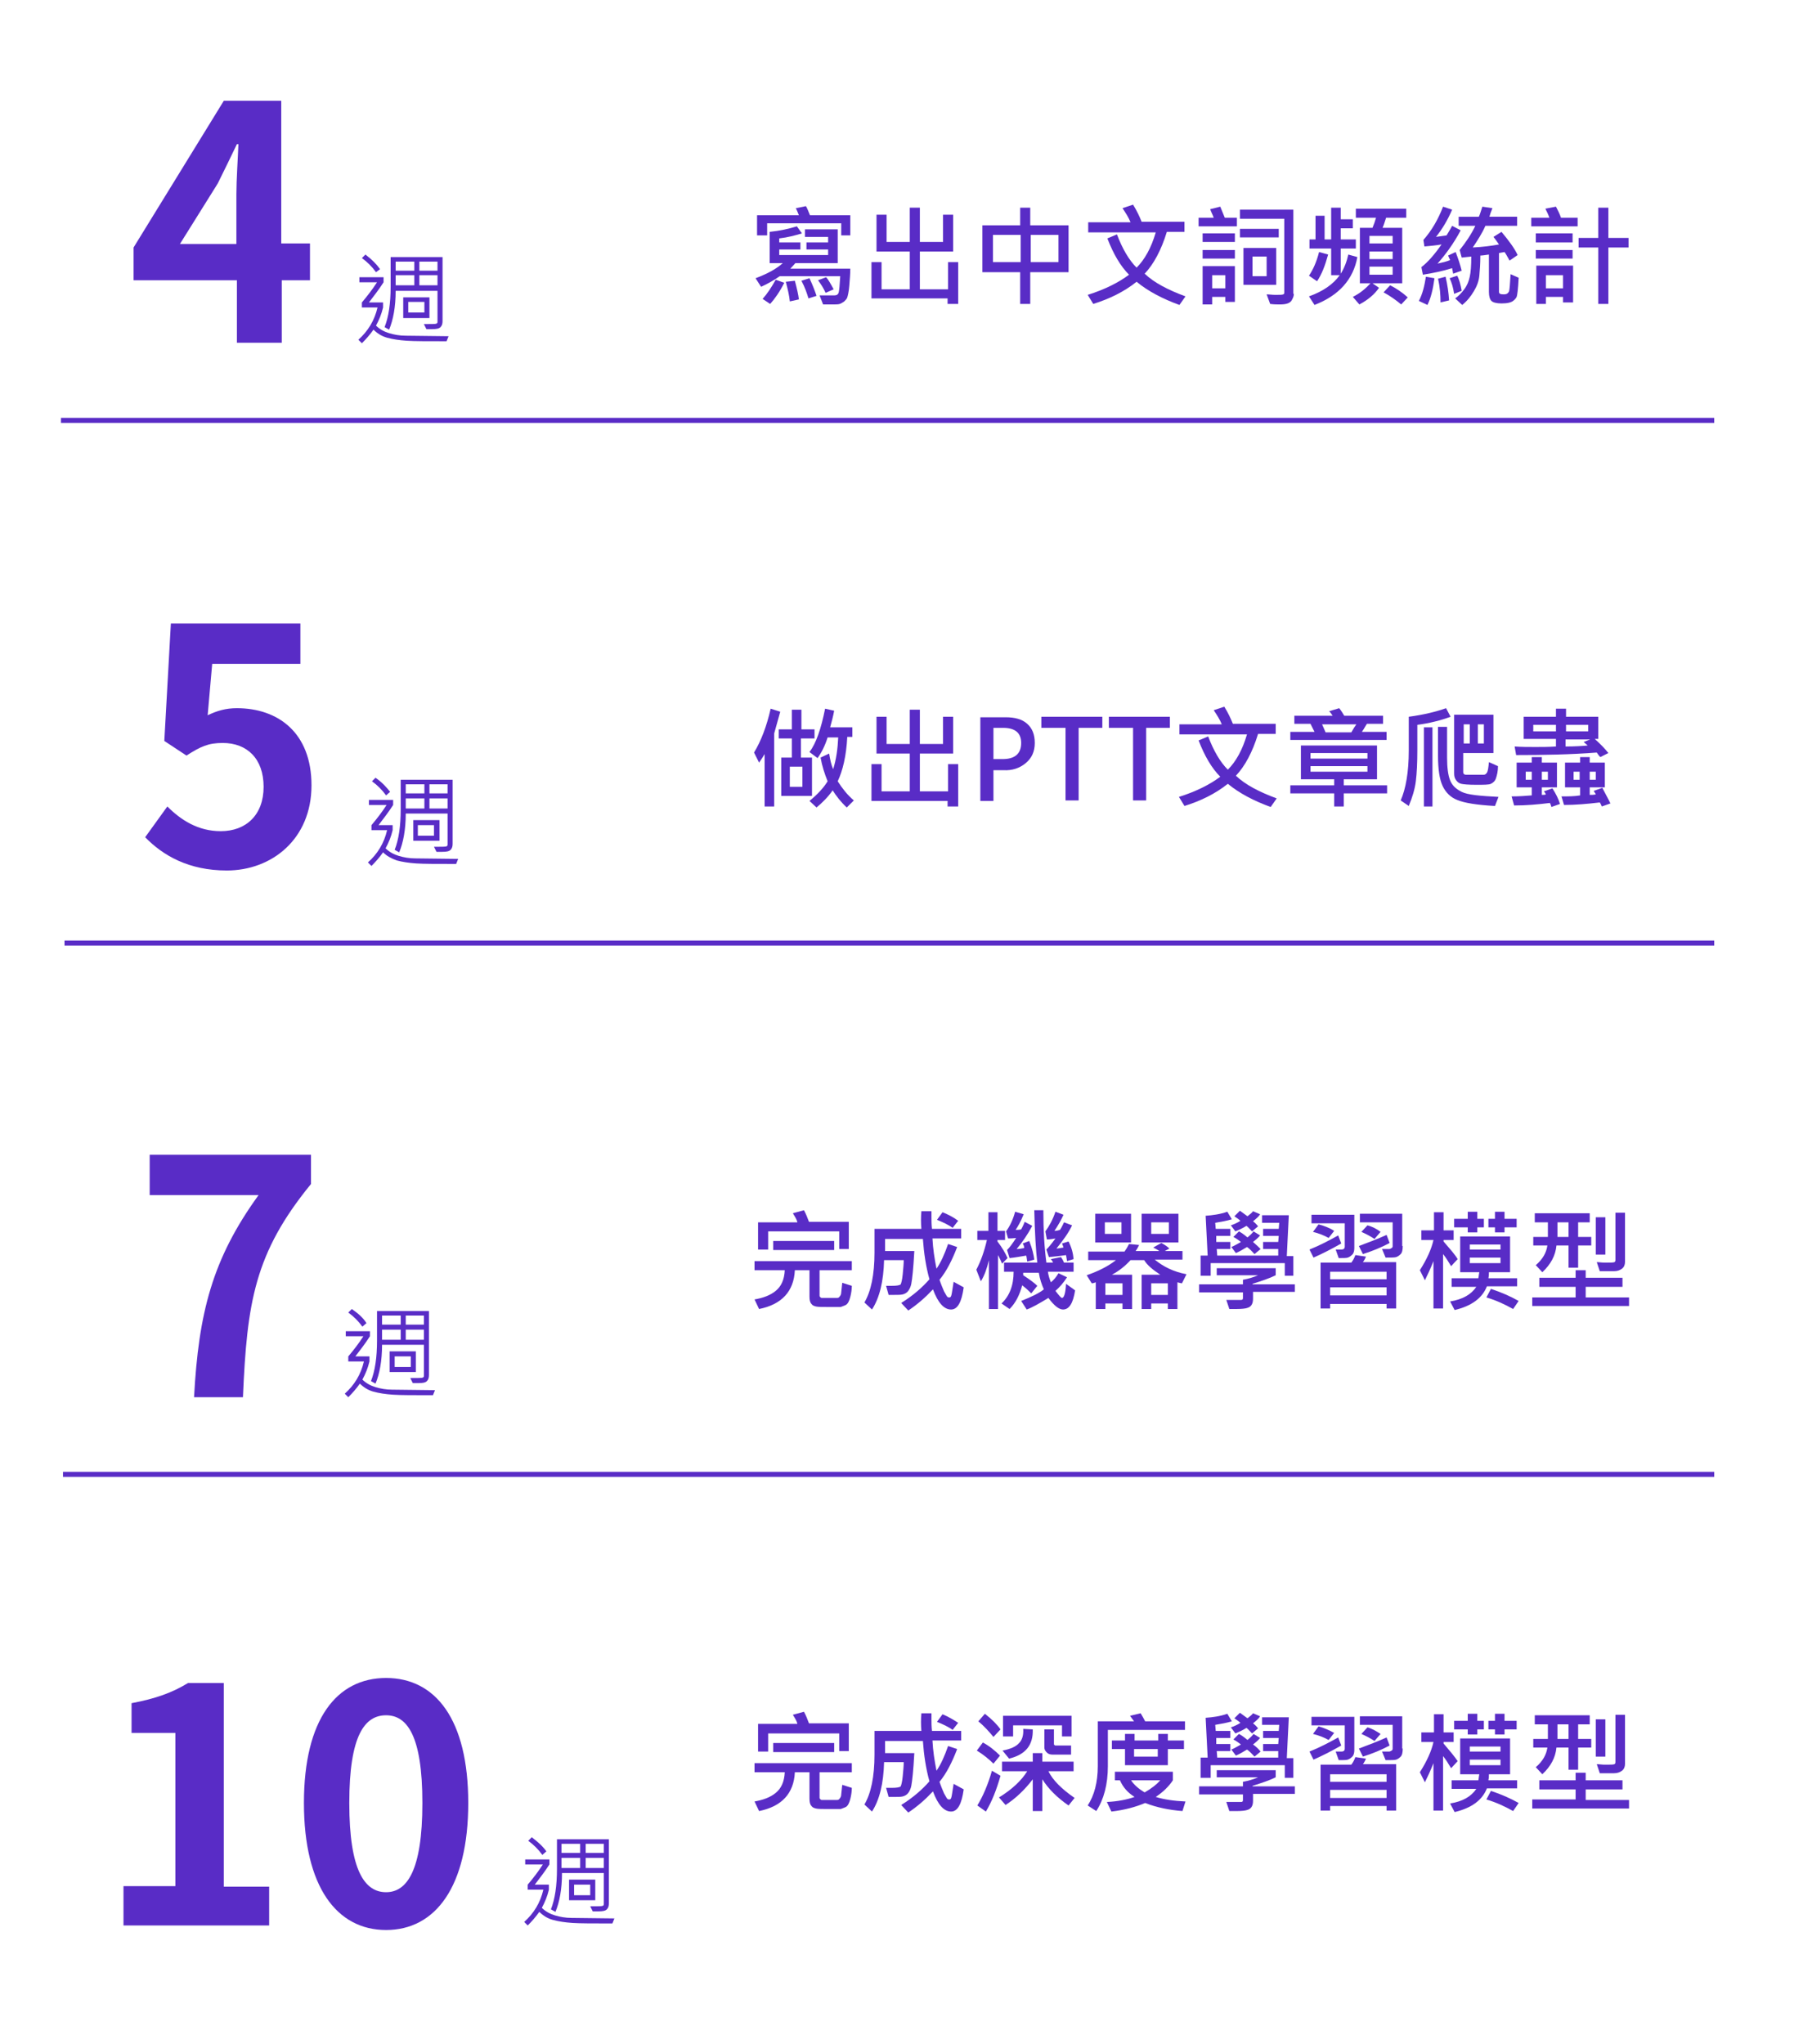 <?xml version="1.0" encoding="utf-8"?>
<!-- Generator: Adobe Illustrator 24.2.0, SVG Export Plug-In . SVG Version: 6.00 Build 0)  -->
<svg version="1.1" id="圖層_4" xmlns="http://www.w3.org/2000/svg" xmlns:xlink="http://www.w3.org/1999/xlink" x="0px" y="0px"
	 viewBox="0 0 359.5 405.5" style="enable-background:new 0 0 359.5 405.5;" xml:space="preserve">
<style type="text/css">
	.st0{enable-background:new    ;}
	.st1{fill:#592CC6;}
	.st2{fill:none;stroke:#592CC6;stroke-miterlimit:10;}
</style>
<g class="st0">
	<path class="st1" d="M61.6,55.6h-5.7V68h-8.9V55.6H26.5v-6.5l17.9-29.1h11.4v28.3h5.7V55.6z M46.9,48.3v-9.8c0-2.8,0.3-7.2,0.4-9.9
		h-0.3c-1.2,2.5-2.5,5.2-3.8,7.8l-7.5,12H46.9z"/>
</g>
<g class="st0">
	<path class="st1" d="M89,66.7l-0.4,1c-3.8,0-6.4,0-7.9-0.1s-2.8-0.3-3.9-0.6s-2-0.9-2.7-1.6c-0.7,1-1.5,1.9-2.3,2.7l-0.7-0.7
		c1.9-1.7,3.2-3.8,3.8-6.4h-3.1v-1c1.1-1.3,2.1-2.6,3-4h-3.5v-1h4.8v1c-0.9,1.4-1.9,2.7-2.9,4h2.8v1c-0.3,1.3-0.8,2.5-1.4,3.6
		c0.7,0.7,1.6,1.2,2.6,1.5s2.1,0.5,3.3,0.5L89,66.7z M75.4,53.4L74.6,54c-0.8-1.1-1.7-2-2.8-2.8l0.7-0.7
		C73.8,51.5,74.7,52.4,75.4,53.4z M87.8,63.7c0,0.5-0.1,0.9-0.4,1.2s-0.8,0.4-1.7,0.4c-0.3,0-0.7,0-1.1,0l-0.5-1
		c1.5,0,2.3,0,2.5-0.1s0.2-0.2,0.2-0.5v-6h-8.3c0,3.2-0.5,5.8-1.3,7.7l-0.9-0.5c0.8-2,1.2-4.7,1.2-8v-5.9h10.3V63.7z M82.2,53.7
		v-1.8h-3.7v1.8H82.2z M82.2,56.6v-2h-3.7v2H82.2z M85.2,63.1H80V59h5.2V63.1z M84.2,62v-2.1h-3.2V62H84.2z M86.8,53.7v-1.8h-3.6
		v1.8H86.8z M86.8,56.6v-2h-3.6v2H86.8z"/>
</g>
<line class="st2" x1="12.1" y1="83.4" x2="340.1" y2="83.4"/>
<g class="st0">
	<path class="st1" d="M28.8,166.1l4.4-6.1c2.7,2.7,6.1,4.9,10.6,4.9c5,0,8.5-3.2,8.5-8.8c0-5.6-3.3-8.7-8.1-8.7
		c-2.9,0-4.4,0.7-7.2,2.5l-4.4-2.9l1.3-23.3h25.7v8H42.1l-0.9,10.2c1.9-0.9,3.6-1.4,5.8-1.4c8.1,0,14.8,4.8,14.8,15.3
		c0,10.7-7.9,16.9-16.8,16.9C37.4,172.7,32.3,169.7,28.8,166.1z"/>
</g>
<g class="st0">
	<path class="st1" d="M90.9,170.4l-0.4,1c-3.8,0-6.4,0-7.9-0.1s-2.8-0.3-3.9-0.6c-1.1-0.4-2-0.9-2.7-1.6c-0.7,1-1.5,1.9-2.3,2.7
		l-0.7-0.7c1.9-1.7,3.2-3.8,3.8-6.4h-3.1v-1c1.1-1.3,2.1-2.6,3-4h-3.5v-1h4.8v1c-0.9,1.4-1.9,2.7-2.9,4h2.8v1
		c-0.3,1.3-0.8,2.5-1.4,3.6c0.7,0.7,1.6,1.2,2.6,1.5c1,0.3,2.1,0.5,3.3,0.5L90.9,170.4z M77.4,157.1l-0.8,0.7
		c-0.8-1.1-1.7-2-2.8-2.8l0.7-0.7C75.8,155.2,76.7,156.2,77.4,157.1z M89.8,167.4c0,0.5-0.1,0.9-0.4,1.2s-0.8,0.4-1.7,0.4
		c-0.3,0-0.7,0-1.1,0l-0.5-1c1.5,0,2.3,0,2.5-0.1s0.2-0.2,0.2-0.5v-6h-8.3c0,3.2-0.5,5.8-1.3,7.7l-0.9-0.5c0.8-2,1.2-4.7,1.2-8v-5.9
		h10.3V167.4z M84.2,157.4v-1.8h-3.7v1.8H84.2z M84.2,160.4v-2h-3.7v2H84.2z M87.2,166.8h-5.2v-4.1h5.2V166.8z M86.1,165.8v-2.1
		h-3.2v2.1H86.1z M88.8,157.4v-1.8h-3.6v1.8H88.8z M88.8,160.4v-2h-3.6v2H88.8z"/>
</g>
<line class="st2" x1="12.8" y1="187.1" x2="340.1" y2="187.1"/>
<g class="st0">
	<path class="st1" d="M51.3,237.1H29.7v-8h32v5.8c-11.2,13.7-12.7,23.5-13.5,42.3h-9.7C39.4,260.5,42.1,249.8,51.3,237.1z"/>
</g>
<g class="st0">
	<path class="st1" d="M86.3,275.8l-0.4,1c-3.8,0-6.4,0-7.9-0.1s-2.8-0.3-3.9-0.6s-2-0.9-2.7-1.6c-0.7,1-1.5,1.9-2.3,2.7l-0.7-0.7
		c1.9-1.7,3.2-3.8,3.8-6.4h-3.1v-1c1.1-1.3,2.1-2.6,3-4h-3.5v-1h4.8v1c-0.9,1.4-1.9,2.7-2.9,4h2.8v1c-0.3,1.3-0.8,2.5-1.4,3.6
		c0.7,0.7,1.6,1.2,2.6,1.5s2.1,0.5,3.3,0.5L86.3,275.8z M72.7,262.5l-0.8,0.7c-0.8-1.1-1.7-2-2.8-2.8l0.7-0.7
		C71.1,260.6,72.1,261.5,72.7,262.5z M85.1,272.8c0,0.5-0.1,0.9-0.4,1.2s-0.8,0.4-1.7,0.4c-0.3,0-0.7,0-1.1,0l-0.5-1
		c1.5,0,2.3,0,2.5-0.1s0.2-0.2,0.2-0.5v-6h-8.3c0,3.2-0.5,5.8-1.3,7.7l-0.9-0.5c0.8-2,1.2-4.7,1.2-8v-5.9h10.3V272.8z M79.5,262.8
		v-1.8h-3.7v1.8H79.5z M79.5,265.8v-2h-3.7v2H79.5z M82.5,272.2h-5.2v-4.1h5.2V272.2z M81.5,271.2v-2.1h-3.2v2.1H81.5z M84.1,262.8
		v-1.8h-3.6v1.8H84.1z M84.1,265.8v-2h-3.6v2H84.1z"/>
</g>
<line class="st2" x1="12.5" y1="292.5" x2="340.1" y2="292.5"/>
<g class="st0">
	<path class="st1" d="M24.5,374.2h10.3v-30.4h-8.7v-5.9c4.8-0.9,8.1-2.1,11.2-4h7.1v40.4h9v7.7H24.5V374.2z"/>
	<path class="st1" d="M60.3,357.7c0-16.6,6.5-24.8,16.3-24.8c9.8,0,16.3,8.2,16.3,24.8c0,16.6-6.5,25.2-16.3,25.2
		C66.8,382.9,60.3,374.3,60.3,357.7z M83.8,357.7c0-13.5-3.1-17.4-7.2-17.4c-4.2,0-7.3,3.9-7.3,17.4c0,13.5,3.1,17.7,7.3,17.7
		C80.7,375.4,83.8,371.2,83.8,357.7z"/>
</g>
<g class="st0">
	<path class="st1" d="M121.9,380.6l-0.4,1c-3.8,0-6.4,0-7.9-0.1s-2.8-0.3-3.9-0.6s-2-0.9-2.7-1.6c-0.7,1-1.5,1.9-2.3,2.7l-0.7-0.7
		c1.9-1.7,3.2-3.8,3.8-6.4h-3.1v-1c1.1-1.3,2.1-2.6,3-4h-3.5v-1h4.8v1c-0.9,1.4-1.9,2.7-2.9,4h2.8v1c-0.3,1.3-0.8,2.5-1.4,3.6
		c0.7,0.7,1.6,1.2,2.6,1.5s2.1,0.5,3.3,0.5L121.9,380.6z M108.4,367.3l-0.8,0.7c-0.8-1.1-1.7-2-2.8-2.8l0.7-0.7
		C106.7,365.4,107.7,366.3,108.4,367.3z M120.8,377.6c0,0.5-0.1,0.9-0.4,1.2s-0.8,0.4-1.7,0.4c-0.3,0-0.7,0-1.1,0l-0.5-1
		c1.5,0,2.3,0,2.5-0.1s0.2-0.2,0.2-0.5v-6h-8.3c0,3.2-0.5,5.8-1.3,7.7l-0.9-0.5c0.8-2,1.2-4.7,1.2-8v-5.9h10.3V377.6z M115.1,367.6
		v-1.8h-3.7v1.8H115.1z M115.1,370.6v-2h-3.7v2H115.1z M118.1,377h-5.2v-4.1h5.2V377z M117.1,376v-2.1h-3.2v2.1H117.1z M119.8,367.6
		v-1.8h-3.6v1.8H119.8z M119.8,370.6v-2h-3.6v2H119.8z"/>
</g>
<g class="st0">
	<path class="st1" d="M168.7,53.2c0,1.1-0.1,2.2-0.2,3.5c-0.1,1.2-0.3,2-0.4,2.3c-0.1,0.3-0.3,0.5-0.6,0.8c-0.3,0.2-0.6,0.4-0.9,0.5
		c-0.3,0.1-0.8,0.1-1.4,0.1l-1.9,0l-0.7-1.8c1.1,0,2.1,0,3,0c0.4,0,0.7-0.2,0.8-0.6c0.1-0.4,0.2-1.4,0.3-3.2h-12
		c-1.3,0.9-2.6,1.6-3.7,2.1l-1.1-1.7c2.4-0.9,4.2-1.9,5.4-3h-2.6v-6.2c2-0.2,3.8-0.6,5.4-1.1l1,1.4c-1.3,0.4-2.8,0.8-4.5,1v0.8h4.2
		v1.4h-4.2v1.1h9.7v-1.1h-4.3v-1.4h4.3V47h-4.6v-1.5h6.5v6.7h-8.4c-0.2,0.2-0.5,0.6-1,1.1H168.7z M168.8,46.7h-1.9v-2.4h-14.7v2.4
		h-2v-4h8.3c-0.2-0.5-0.4-1-0.6-1.4l2-0.4c0.3,0.5,0.5,1.1,0.8,1.8h8V46.7z M155.6,56.1c-0.9,1.8-1.9,3.2-2.8,4.2l-1.5-1
		c0.9-1,1.7-2.2,2.6-3.8L155.6,56.1z M158.5,59.4l-1.8,0.4c-0.1-1.1-0.4-2.4-0.8-3.9l1.8-0.2C158.1,57.2,158.4,58.5,158.5,59.4z
		 M162,58.7l-1.6,0.5c-0.3-1-0.7-2.2-1.4-3.5l1.6-0.5C161.3,56.7,161.7,57.8,162,58.7z M165.4,57.4l-1.6,0.7
		c-0.4-0.9-0.9-1.7-1.5-2.5l1.6-0.6C164.3,55.4,164.8,56.3,165.4,57.4z"/>
	<path class="st1" d="M190,60.3h-2v-1.1h-15.1V52h2v5.4h5.6v-7.5h-6.6v-7.3h2v5.4h4.6v-6.8h2v6.8h4.6v-5.4h2v7.3h-6.6v7.5h5.6V52h2
		V60.3z"/>
	<path class="st1" d="M212,54h-7.6v6.3h-2V54h-7.5v-9.3h7.5v-3.5h2v3.5h7.6V54z M202.5,52v-5.4H197V52H202.5z M210,52v-5.4h-5.5V52
		H210z"/>
	<path class="st1" d="M235.2,58.8l-1.2,1.7c-3.3-1.2-6.2-2.7-8.5-4.6c-2.5,2-5.4,3.4-8.6,4.4l-1.1-1.8c3.5-1.1,6.2-2.5,8.2-4
		c-1.7-1.7-3.1-4.1-4.3-7.2l1.9-0.8c1.1,2.9,2.4,5.1,3.9,6.6c1.6-1.6,2.9-3.9,3.8-7h-13.4v-2h8.4c-0.4-1-1-1.9-1.6-2.8l2.1-0.7
		c0.8,1.3,1.3,2.4,1.7,3.4h8.5v2h-3.5c-1.1,3.6-2.6,6.4-4.4,8.3C229,56.1,231.7,57.5,235.2,58.8z"/>
	<path class="st1" d="M245.4,44.9h-7.6v-1.7h3c-0.2-0.6-0.5-1.1-0.7-1.7l2-0.5c0.2,0.5,0.5,1.2,0.9,2.2h2.4V44.9z M245,59.9h-1.9v-1
		h-2.6v1.5h-1.9v-7.6h6.4V59.9z M245,48h-6.4v-1.7h6.4V48z M245,51.3h-6.4v-1.7h6.4V51.3z M243.1,57.2v-2.6h-2.6v2.6H243.1z
		 M253.7,47.1H246v-1.7h7.7V47.1z M256.7,58.3c0,0.5-0.2,0.9-0.5,1.4c-0.4,0.5-1.1,0.7-2.3,0.7c-0.5,0-1.1,0-1.9-0.1l-0.7-1.9
		c0.5,0,1.1,0.1,1.7,0.1c0.9,0,1.4,0,1.6-0.1c0.2-0.1,0.2-0.2,0.2-0.4V43.4H246v-1.8h10.6V58.3z M253.2,56.5h-6.5v-7.3h6.5V56.5z
		 M251.3,54.8v-3.9h-2.8v3.9H251.3z"/>
	<path class="st1" d="M263.5,50.5c-0.6,2.2-1.3,4-2.2,5.3l-1.6-1.1c0.8-1.2,1.5-2.7,2-4.7L263.5,50.5z M269.3,51
		c-0.8,4.4-3.6,7.6-8.5,9.5l-1.1-1.7c2.8-1,4.8-2.4,6.1-4.2h-1.7v-5.3h-4.3v-1.8h1.2v-4.7h1.8v4.7h1.3v-6.3h1.9v2.3h2.4v1.8h-2.4
		v2.2h3v1.8h-3v5c0.7-1.1,1.2-2.4,1.5-3.8L269.3,51z M279,43.2h-4c-0.2,0.6-0.4,1.3-0.7,2h3.9v11h-5.9l1.3,0.9
		c-0.9,1.3-2.2,2.4-3.9,3.3l-1.3-1.5c1.4-0.7,2.5-1.6,3.5-2.7h-2.1v-11h2.5c0.3-0.7,0.5-1.3,0.7-2h-4v-1.8h10V43.2z M276.3,48.3
		v-1.5h-4.6v1.5H276.3z M276.3,51.4v-1.5h-4.6v1.5H276.3z M276.3,54.5v-1.6h-4.6v1.6H276.3z M279.3,59l-1.3,1.4
		c-1.1-0.9-2.2-1.7-3.5-2.4l1.3-1.4C277,57.2,278.2,58,279.3,59z"/>
	<path class="st1" d="M284.6,55.2c-0.3,2.2-0.7,3.9-1.4,5.3l-1.7-0.8c0.7-1.3,1.1-2.9,1.4-4.8L284.6,55.2z M290,53.7l-1.7,0.6
		c0-0.1-0.1-0.5-0.2-1.1c-1.9,0.6-3.9,1-5.8,1.3l-0.3-1.5c1.3-1,2.6-2.5,4-4.5c-1.2,0.2-2.3,0.3-3.4,0.4l-0.2-1.3
		c1.6-1.8,2.9-4,3.9-6.6l1.8,0.6c-0.9,2.1-2,3.9-3.2,5.4c0.8-0.1,1.5-0.2,2.1-0.3c0.4-0.7,0.8-1.3,1.1-1.9l1.7,0.9
		c-1.5,2.8-3.1,4.9-4.6,6.6c0.9-0.2,1.8-0.4,2.5-0.7c-0.2-0.4-0.3-0.7-0.4-0.9l1.5-0.7C289.3,51.3,289.7,52.5,290,53.7z M287.5,59.6
		l-1.7,0.4c0-1.4-0.1-3-0.5-4.7l1.5-0.4C287.2,56.6,287.4,58.1,287.5,59.6z M290,57.7l-1.5,0.6c-0.2-1.3-0.5-2.3-0.9-3.1l1.5-0.5
		C289.5,55.4,289.8,56.5,290,57.7z M301.3,55.1c-0.1,2.3-0.3,3.6-0.4,3.8c-0.1,0.2-0.3,0.5-0.7,0.8s-1.1,0.5-2.3,0.5
		c-1,0-1.7-0.2-2-0.5c-0.3-0.3-0.5-0.9-0.5-1.8v-7.4c-0.7,0.1-1.3,0.2-1.7,0.2c0,1.6-0.1,2.9-0.2,4s-0.5,2.1-1.1,3.1
		c-0.6,1-1.3,1.9-2.3,2.7l-1.4-1.3c0.6-0.4,1.2-1,1.8-1.8s0.9-1.6,1.1-2.5c0.2-0.9,0.3-2.2,0.3-4l-1.9,0.2l-0.4-1.5
		c1.2-1.5,2.3-3.1,3.1-4.8h-3.3v-1.8h4c0.2-0.4,0.4-1.1,0.7-2l2,0.3c-0.3,0.7-0.5,1.3-0.6,1.7h5.5v1.8h-6.3
		c-0.6,1.4-1.5,2.8-2.5,4.3c1.9-0.1,3.6-0.3,5.2-0.6c-0.3-0.4-0.6-0.9-1.1-1.5l1.6-1c1.5,1.8,2.6,3.3,3.2,4.6l-1.6,1.1
		c-0.4-0.7-0.7-1.3-1-1.7l-1.1,0.2v7.7c0,0.4,0.3,0.5,1,0.5c0.5,0,0.8-0.2,1-0.6c0.1-0.4,0.2-1.5,0.3-3.4L301.3,55.1z"/>
	<path class="st1" d="M313,44.9h-9.2v-1.7h3.6c-0.2-0.6-0.5-1.2-0.8-1.8l2.1-0.4c0.3,0.6,0.7,1.3,1,2.2h3.3V44.9z M312,48.1h-7.3
		v-1.8h7.3V48.1z M312,51.3h-7.3v-1.7h7.3V51.3z M312,60h-1.9v-1.1h-3.4v1.4h-1.9v-7.6h7.3V60z M310.1,57.2v-2.6h-3.4v2.6H310.1z
		 M323.1,49.1h-4v11.2h-2V49.1h-3.9v-1.9h3.9v-6h2v6h4V49.1z"/>
</g>
<g class="st0">
	<path class="st1" d="M154.8,141.2l-1.2,4.3V160h-1.9v-10.4c-0.3,0.5-0.6,1-1.1,1.7l-1-2c1.4-2.3,2.5-5.2,3.3-8.7L154.8,141.2z
		 M161.5,146.5h-2.6v3.8h2.2v7.6h-6.1v-7.6h2.1v-3.8h-2.6v-1.8h2.6v-3.9h1.9v3.9h2.6V146.5z M159.2,156.1v-4h-2.5v4H159.2z
		 M169.4,158.8l-1.4,1.4c-1.2-1.1-2.1-2.3-2.8-3.4c-0.9,1.3-2,2.4-3.2,3.4l-1.4-1.3c1.6-1.3,2.8-2.6,3.6-3.9c-0.6-1.5-1.1-3-1.4-4.7
		l1.7-0.8c0.2,1.2,0.4,2.2,0.8,3.1c0.6-1.9,0.9-4,1-6.3h-2.1c-0.5,1.6-1.2,3-2,4.1l-1.6-1.2c1.3-1.7,2.3-4.6,3.1-8.6l1.8,0.4
		c-0.2,1.1-0.5,2.2-0.8,3.3h4.4v1.9h-1c-0.2,3.8-0.9,6.7-1.9,8.8C167.1,156.4,168.1,157.7,169.4,158.8z"/>
	<path class="st1" d="M190,160h-2v-1.1h-15.1v-7.3h2v5.4h5.6v-7.5h-6.6v-7.3h2v5.4h4.6v-6.8h2v6.8h4.6v-5.4h2v7.3h-6.6v7.5h5.6v-5.4
		h2V160z"/>
	<path class="st1" d="M197.1,152.8v6.1h-2.6v-16.6h5c1.9,0,3.3,0.4,4.3,1.3c1,0.9,1.5,2.1,1.5,3.8c0,1.7-0.6,3-1.8,4
		c-1.2,1-2.7,1.5-4.4,1.4H197.1z M197.1,144.4v6.2h1.8c2.5,0,3.7-1.1,3.7-3.2c0-2-1.2-3-3.6-3H197.1z"/>
</g>
<g class="st0">
	<path class="st1" d="M218.7,144.4H214v14.4h-2.6v-14.4h-4.8v-2.2h12.1V144.4z"/>
</g>
<g class="st0">
	<path class="st1" d="M232.2,144.4h-4.8v14.4h-2.6v-14.4H220v-2.2h12.1V144.4z"/>
	<path class="st1" d="M253.3,158.4l-1.2,1.7c-3.3-1.2-6.2-2.7-8.5-4.6c-2.5,2-5.4,3.4-8.6,4.4l-1.1-1.8c3.5-1.1,6.2-2.5,8.2-4
		c-1.7-1.7-3.1-4.1-4.3-7.2l1.9-0.8c1.1,2.9,2.4,5.1,3.9,6.6c1.6-1.6,2.9-3.9,3.8-7h-13.4v-2h8.4c-0.4-1-1-1.9-1.6-2.8l2.1-0.7
		c0.8,1.3,1.3,2.4,1.7,3.4h8.5v2h-3.5c-1.1,3.6-2.6,6.4-4.4,8.3C247.1,155.7,249.8,157.1,253.3,158.4z"/>
	<path class="st1" d="M275.2,157.4h-8.6v2.6h-1.9v-2.6H256v-1.6h8.7v-1.2h-6.6v-6.7h15.1v6.7h-6.6v1.2h8.6V157.4z M275.2,146.8H256
		v-1.6h4.8l-0.8-1.6h-3.2v-1.6h7.6c-0.2-0.3-0.4-0.6-0.7-0.9l2-0.6c0.4,0.5,0.7,1,1,1.5h7.7v1.6h-3.2c-0.1,0.1-0.4,0.7-1,1.6h4.9
		V146.8z M271.3,150.5v-1.1H260v1.1H271.3z M271.3,153V152H260v1.1H271.3z M269.1,143.7h-6.8l0.7,1.6h5.1
		C268.5,144.6,268.8,144.1,269.1,143.7z"/>
	<path class="st1" d="M287.8,142.2c-1.9,0.7-4.2,1.3-6.6,1.6v5.1c0,2.4-0.1,4.5-0.3,6.1c-0.2,1.6-0.7,3.2-1.4,4.9l-1.6-1.1
		c1-2.3,1.6-5.6,1.6-9.9v-6.7c3-0.4,5.4-1,7.4-1.7L287.8,142.2z M284.2,160h-1.7v-15.7h1.7V160z M297.3,158.1l-0.7,1.8
		c-3.6-0.2-6.1-0.6-7.5-1.2c-1.3-0.5-2.3-1.5-2.9-2.8c-0.6-1.3-0.9-3.3-0.9-6v-5.7h1.8v6.1c0,2,0.2,3.5,0.6,4.5
		c0.4,1,1.1,1.7,2.3,2.3S293.6,157.9,297.3,158.1z M297.2,152c0,1-0.2,1.8-0.4,2.4s-0.6,0.9-1,1.1s-1.4,0.2-2.9,0.2
		c-1.6,0-2.6-0.1-3-0.2c-0.4-0.1-0.7-0.3-1-0.7s-0.4-0.8-0.4-1.4v-11.6h7.8v7.6h-6v3.8c0,0.3,0.2,0.5,0.5,0.5c0.3,0,1.5,0,3.6,0
		c0.2,0,0.4-0.1,0.6-0.4s0.3-1,0.4-2.1L297.2,152z M291.6,147.5v-3.8h-1.2v3.8H291.6z M294.4,147.5v-3.8h-1.2v3.8H294.4z"/>
	<path class="st1" d="M309.5,159.5l-1.7,0.6c-0.1-0.4-0.2-0.6-0.3-0.8c-2.4,0.3-4.7,0.5-7.1,0.5l-0.5-1.8c1.5,0,2.8-0.1,4-0.2v-1.6
		h-3v-4.9h3v-1.1h2v1.1h3v4.9h-3v1.5c0.3,0,0.6,0,0.8-0.1c-0.1-0.2-0.2-0.4-0.4-0.6l1.7-0.6C308.7,157.5,309.2,158.5,309.5,159.5z
		 M319.1,149.4l-1.6,0.8c-0.3-0.3-0.5-0.6-0.7-0.9c-5.2,0.4-10.5,0.5-16,0.5l-0.3-1.7c1.3,0.1,2.7,0.1,4.1,0.1c1.3,0,2.7,0,4.1-0.1
		v-1.5h-6.4v-4.4h6.4v-1.6h2v1.6h6.4v4.4h-0.7C317.5,147.6,318.4,148.5,319.1,149.4z M303.9,154.7v-1.6h-1.2v1.6H303.9z
		 M308.7,145.1v-1.3h-4.5v1.3H308.7z M307.1,154.7v-1.6h-1.2v1.6H307.1z M319.5,159.4l-1.7,0.6c-0.1-0.2-0.2-0.5-0.4-0.8
		c-2.5,0.3-4.9,0.5-7.1,0.5l-0.5-1.7c1.3,0,2.6,0,3.7-0.2v-1.6h-3v-4.9h3v-1.1h1.9v1.1h3v4.9h-3v1.5c0.4,0,0.8,0,1.2-0.1
		c0-0.1-0.2-0.3-0.4-0.7l1.7-0.6C318.5,157.5,319.1,158.5,319.5,159.4z M315.1,145.1v-1.3h-4.4v1.3H315.1z M315.5,146.7h-4.9v1.4
		c1.9,0,3.4-0.1,4.4-0.2c-0.2-0.2-0.5-0.4-0.8-0.7L315.5,146.7z M313.4,154.7v-1.6h-1.2v1.6H313.4z M316.6,154.7v-1.6h-1.2v1.6
		H316.6z"/>
</g>
<g class="st0">
	<path class="st1" d="M169,255.1c0,0.7-0.1,1.4-0.3,2.2c-0.2,0.8-0.5,1.4-0.9,1.6c-0.4,0.2-0.8,0.3-1,0.4c-0.2,0-1,0-2.3,0
		c-1.3,0-2.2,0-2.6-0.1s-0.7-0.2-0.9-0.5c-0.3-0.3-0.4-0.8-0.4-1.5v-5.2h-2.9c-0.2,4.2-2.6,6.8-7.1,7.7l-0.9-1.9
		c1.7-0.3,3.1-0.8,4.2-1.7c1.1-0.9,1.7-2.2,1.8-4.1h-6v-1.8H169v1.8h-6.4v5c0,0.1,0,0.2,0.1,0.3s0.2,0.2,0.3,0.2h3.1
		c0.2,0,0.4-0.1,0.5-0.3c0.2-0.2,0.3-0.5,0.3-0.8l0.2-1.9L169,255.1z M168.4,247.8h-1.9v-3.5h-14.1v3.6h-2v-5.4h7.8
		c-0.1-0.5-0.4-1-0.9-1.8l2.2-0.6c0.4,0.7,0.7,1.5,1,2.3h7.9V247.8z M165.5,248h-12.1v-1.8h12.1V248z"/>
	<path class="st1" d="M191.2,255.4c-0.4,2.9-1.2,4.4-2.5,4.4c-1.4,0-2.6-1.3-3.6-4c-1.5,1.6-3.1,3-4.9,4.2l-1.4-1.5
		c2.4-1.5,4.2-3.1,5.6-4.7c-0.7-2.5-1.1-5.2-1.3-8h-7.5v2.4h5.8c-0.1,1.8-0.2,3.2-0.3,4.2c-0.1,1-0.2,1.8-0.3,2.3
		c-0.1,0.5-0.3,1-0.6,1.4c-0.3,0.4-0.7,0.6-1.1,0.7c-0.4,0.1-1,0.1-1.7,0.1c-0.3,0-0.7,0-1.1,0l-0.5-1.8c0.4,0,0.8,0,1.1,0
		c1,0,1.6-0.1,1.8-0.3c0.1-0.2,0.3-0.9,0.4-2s0.2-2,0.2-2.8h-3.9c-0.1,4.2-0.9,7.5-2.4,9.8l-1.5-1.4c1.3-2.2,2-5.5,2-9.9v-4.7h9.3
		c-0.1-1.2-0.1-2.3,0-3.5h2c0,0.4,0,0.7,0,1.1c0,0.7,0,1.5,0.1,2.4h5.8v1.9h-5.7c0.1,2,0.4,4,0.8,6c0.9-1.3,1.6-2.9,2.3-4.9l1.8,0.6
		c-1,2.6-2.1,4.8-3.5,6.5c0.3,0.9,0.6,1.6,0.9,2.3c0.4,0.7,0.6,1.1,0.7,1.1c0.1,0.1,0.2,0.1,0.3,0.1c0.1,0,0.2,0,0.3-0.1
		c0.1-0.1,0.2-0.4,0.3-1.1c0.1-0.6,0.2-1.3,0.3-1.9L191.2,255.4z M190.1,242.2l-1.1,1.4c-0.8-0.6-1.9-1.1-3.1-1.6l1.1-1.5
		C188.2,241,189.2,241.5,190.1,242.2z"/>
	<path class="st1" d="M199.9,249.6l-1.1,1.1c-0.3-0.8-0.6-1.3-0.8-1.7v10.7h-1.8V250c-0.4,1.7-0.9,3.1-1.6,4.2l-0.9-2.3
		c0.9-1.7,1.6-3.7,2.1-5.9h-1.9v-1.8h2.2v-3.7h1.8v3.7h1.5v1.8h-1.5v0.3C198.9,247.6,199.5,248.7,199.9,249.6z M213.3,256
		c-0.4,2.6-1.2,3.8-2.4,3.8c-0.8,0-1.8-0.8-2.9-2.3c-1.8,1.1-3.2,1.9-4.3,2.3l-1.1-1.7c2-0.8,3.5-1.5,4.5-2.3c-0.4-0.9-0.8-2-1-3.3
		h-3.1l0,0.5c1.4,0.9,2.3,1.6,2.8,2.1l-1.2,1.5c-0.4-0.4-1-1-1.8-1.6c-0.5,1.9-1.3,3.5-2.5,4.7l-1.6-1.1c1.6-1.5,2.4-3.6,2.4-6.3
		h-1.9v-1.8h6.6c-0.3-2.5-0.5-6-0.6-10.4h1.8c0,4,0.2,7.4,0.6,10.4h1.3c0-0.2-0.2-0.4-0.4-0.7l2-0.4c0.2,0.3,0.4,0.6,0.6,1.1h1.9
		v1.8h-5.1c0.1,0.7,0.3,1.4,0.6,2.1c0.6-0.5,1.1-1.1,1.5-1.8l1.7,0.8c-0.7,1.1-1.5,2-2.3,2.7c0.7,0.9,1.1,1.4,1.3,1.4
		c0.4,0,0.7-0.9,0.8-2.8L213.3,256z M205.2,249.9l-1.4,0.4c-0.1-0.5-0.1-0.9-0.2-1.2c-1.2,0.2-2.3,0.4-3.3,0.5l-0.5-1.6
		c0.5-0.5,1.1-1.3,1.8-2.4c-0.7,0.1-1.2,0.1-1.6,0.1l-0.4-1.4c0.8-1.1,1.4-2.4,1.8-3.9l1.7,0.5c-0.6,1.5-1.2,2.5-1.6,3.1
		c0.3,0,0.7,0,1.1-0.1c0.1-0.2,0.4-0.7,0.7-1.5l1.5,0.8c-0.9,1.7-2,3.3-3.1,4.6c0.5,0,1-0.1,1.5-0.2c0-0.3-0.1-0.6-0.3-0.9l1.3-0.5
		C204.8,247.7,205.1,249,205.2,249.9z M213,249.8l-1.3,0.4l-0.2-1.2c-1.3,0.2-2.4,0.3-3.4,0.4l-0.5-1.5c0.4-0.4,1-1.1,1.8-2.2
		c-0.6,0.1-1.1,0.2-1.7,0.2l-0.3-1.6c0.8-1.1,1.5-2.4,2-3.9l1.6,0.6c-0.4,0.9-1,2-1.8,3.2c0.4,0,0.8-0.1,1.1-0.2
		c0.4-0.6,0.6-1.1,0.8-1.5l1.6,0.6c-0.7,1.5-1.8,3-3.1,4.6c0.3,0,0.8-0.1,1.4-0.2c-0.1-0.3-0.2-0.6-0.3-0.8l1.3-0.4
		C212.6,247.5,212.9,248.6,213,249.8z"/>
	<path class="st1" d="M235.4,252.8l-0.9,1.8c-0.2,0-0.5-0.1-0.9-0.2v5.3h-1.9v-1.1h-3.3v1.1h-1.9v-6.8h3.7c-1.5-1-2.6-1.9-3.2-2.9
		h-2.7c-1,1.1-2.2,2.1-3.7,2.9h4v6.8h-1.9v-1.1h-3.4v1.1h-1.9v-5.3c-0.3,0.1-0.5,0.2-0.8,0.2l-1-1.6c2.3-0.8,4.3-1.8,5.8-3h-5.5
		v-1.7h7.2c0.3-0.4,0.6-0.9,0.9-1.5l2,0.2c-0.2,0.4-0.4,0.8-0.7,1.2h4.7c-0.4-0.3-0.8-0.5-1.2-0.7l1.6-0.9c0.6,0.3,1.2,0.7,1.6,1.1
		l-0.9,0.5h3.5v1.7h-5.5C230.8,251.3,232.8,252.3,235.4,252.8z M224.4,246.5h-7.1v-5.7h7.1V246.5z M222.5,244.8v-2.3h-3.3v2.3H222.5
		z M222.7,256.9v-2.3h-3.4v2.3H222.7z M233.8,246.5h-7.3v-5.7h7.3V246.5z M231.9,244.8v-2.3h-3.5v2.3H231.9z M231.7,256.9v-2.3h-3.3
		v2.3H231.7z"/>
	<path class="st1" d="M257,256.3h-8.4v1.4c0,0.5-0.1,0.9-0.3,1.2s-0.5,0.5-0.9,0.6c-0.3,0.1-1,0.2-2,0.2c-0.4,0-0.9,0-1.5,0
		l-0.6-1.8c0.5,0,1.5,0,2.9,0c0.3,0,0.4-0.1,0.4-0.4v-1.1h-8.7v-1.6h8.7v-0.9c1.1-0.2,2.1-0.5,3-0.9h-8.2v-1.4h11.7v1.4
		c-1.2,0.6-2.7,1.1-4.6,1.7v0.1h8.4V256.3z M256.7,253.1h-1.8v-2.5h-14.7v2.5h-2v-4h1.4l-0.4-7.9c1.4-0.1,2.9-0.3,4.3-0.8l0.9,1.5
		c-1,0.3-2.1,0.5-3.3,0.7l0.1,1.2h2.9v1.4h-2.8l0,1.2h2.8v1.4h-2.7l0.1,1.3h12.1l0-1.3h-3v-1.4h3l0.1-1.2h-3.1v-1.4h3.1l0.1-1.2
		h-3.4v-1.5h5.3l-0.4,8.1h1.3V253.1z M250,240.9c-0.3,0.5-0.8,0.9-1.4,1.4c0.4,0.3,0.7,0.6,1,1l-1.2,1c-0.4-0.4-0.7-0.8-1.1-1.1
		c-0.8,0.5-1.5,0.8-2.2,1.1l-0.9-1.2c0.6-0.2,1.3-0.5,1.9-0.9c-0.2-0.2-0.6-0.5-1.2-0.9l1.1-1.1l1.5,1.1c0.5-0.4,0.9-0.7,1.1-1
		L250,240.9z M250.1,247.8l-1.2,1c-0.6-0.6-1-1.1-1.5-1.4c-0.8,0.5-1.5,0.9-2.2,1.2l-0.9-1.2c0.5-0.2,1.2-0.6,1.9-1
		c-0.4-0.3-0.9-0.7-1.5-1l1.1-1.1c0.4,0.2,1,0.6,1.7,1.2c0.6-0.5,1-0.9,1.2-1.2l1.3,0.8c-0.4,0.5-0.9,0.9-1.4,1.3
		C249.2,246.9,249.7,247.4,250.1,247.8z"/>
	<path class="st1" d="M266.1,246.7c-2.1,1.2-3.9,2.1-5.5,2.8l-0.8-1.6c2-0.8,3.9-1.8,5.7-2.8L266.1,246.7z M268.7,247.6
		c0,0.5-0.1,1-0.4,1.3s-0.6,0.5-0.9,0.6c-0.3,0.1-0.9,0.1-1.8,0.1l-0.6-1.7l1.1,0c0.5,0,0.7-0.2,0.7-0.6v-4.6h-6.6v-1.7h8.5V247.6z
		 M264.7,244.2l-1.1,1.4c-0.9-0.5-1.9-0.9-3.1-1.2l1.1-1.5C262.7,243.2,263.8,243.6,264.7,244.2z M277,259.6h-1.9v-0.9h-11.2v0.9
		h-1.9v-9.1h6.1c0.3-0.4,0.6-0.9,0.8-1.5l2.1,0.3c-0.1,0.3-0.3,0.7-0.6,1.1h6.6V259.6z M275.1,253.8v-1.5h-11.2v1.5H275.1z
		 M275.1,257v-1.6h-11.2v1.6H275.1z M275.7,246.6c-1.7,0.9-3.4,1.6-5.3,2.2l-0.8-1.6c1.9-0.7,3.7-1.4,5.5-2.2L275.7,246.6z
		 M278.3,247.2c0,0.7-0.1,1.3-0.4,1.6s-0.6,0.5-0.9,0.6s-1,0.1-2.1,0.1l-0.7-1.7c0.5,0,1,0,1.4,0c0.2,0,0.3-0.1,0.5-0.2
		c0.2-0.1,0.2-0.3,0.2-0.4v-4.7h-6.5v-1.7h8.4V247.2z M273.9,244.4l-1.2,1.4c-0.9-0.6-1.7-1-2.6-1.4l1.2-1.3
		C272.1,243.3,273,243.7,273.9,244.4z"/>
	<path class="st1" d="M289.2,249.8l-1.3,1.4c-0.6-1-1.1-1.8-1.6-2.4v10.8h-1.9v-9.4c-0.6,1.5-1.2,2.8-1.7,3.8l-1-2
		c1.4-2.2,2.3-4.2,2.7-6h-2.4v-1.9h2.5v-3.6h1.9v3.6h2v1.9h-2v0.3C287.6,247.7,288.6,248.8,289.2,249.8z M301.1,255.2H295
		c-0.9,2.3-3,3.9-6.4,4.7l-0.9-1.7c2.5-0.4,4.2-1.4,5.2-2.9H288v-1.7h5.3c0.1-0.4,0.1-0.8,0.2-1.2h-3.8v-7.1h9.9v7.1h-4.2
		c0,0.3,0,0.7-0.1,1.2h5.7V255.2z M294.4,243.5h-1.3v1h-1.9v-1h-2.7v-1.7h2.7v-1.4h1.9v1.4h1.3V243.5z M297.7,247.9v-1h-6.1v1H297.7
		z M297.7,250.6v-1.1h-6.1v1.1H297.7z M301.3,258.1l-1.1,1.6c-1.6-0.9-3.3-1.7-5.3-2.3l0.9-1.7C297.9,256.4,299.7,257.2,301.3,258.1
		z M300.9,243.5h-2.4v1h-1.9v-1h-1.3v-1.7h1.3v-1.4h1.9v1.4h2.4V243.5z"/>
	<path class="st1" d="M323.1,259.1H304v-1.7h8.6v-2.1h-7.2v-1.8h7.2v-1.5h2v1.5h7.3v1.8h-7.3v2.1h8.6V259.1z M315.7,247.1h-2.6v4.4
		h-1.9v-4.4h-2.4c-0.2,2-1.1,3.7-2.8,5.3l-1.3-1.4c1.4-1.2,2.1-2.5,2.3-3.9h-2.8v-1.7h2.9v-2.9h-2.6v-1.8h10.9v1.8h-2.3v2.9h2.6
		V247.1z M311.2,245.4v-2.9h-2.2v2.9H311.2z M318.5,248.9h-1.9v-7.4h1.9V248.9z M322.4,250.4c0,0.5-0.2,1-0.6,1.3s-0.9,0.5-1.6,0.5
		h-2.8l-0.6-1.8c0.5,0,1,0.1,1.6,0.1c1.1,0,1.7,0,1.9-0.1c0.2-0.1,0.2-0.3,0.2-0.5v-9.3h1.9V250.4z"/>
</g>
<g class="st0">
	<path class="st1" d="M169,354.7c0,0.7-0.1,1.4-0.3,2.2c-0.2,0.8-0.5,1.4-0.9,1.6c-0.4,0.2-0.8,0.3-1,0.4c-0.2,0-1,0-2.3,0
		c-1.3,0-2.2,0-2.6-0.1s-0.7-0.2-0.9-0.5c-0.3-0.3-0.4-0.8-0.4-1.5v-5.2h-2.9c-0.2,4.2-2.6,6.8-7.1,7.7l-0.9-1.9
		c1.7-0.3,3.1-0.8,4.2-1.7c1.1-0.9,1.7-2.2,1.8-4.1h-6v-1.8H169v1.8h-6.4v5c0,0.1,0,0.2,0.1,0.3s0.2,0.2,0.3,0.2h3.1
		c0.2,0,0.4-0.1,0.5-0.3c0.2-0.2,0.3-0.5,0.3-0.8l0.2-1.9L169,354.7z M168.4,347.4h-1.9v-3.5h-14.1v3.6h-2V342h7.8
		c-0.1-0.5-0.4-1-0.9-1.8l2.2-0.6c0.4,0.7,0.7,1.5,1,2.3h7.9V347.4z M165.5,347.6h-12.1v-1.8h12.1V347.6z"/>
	<path class="st1" d="M191.2,355c-0.4,2.9-1.2,4.4-2.5,4.4c-1.4,0-2.6-1.3-3.6-4c-1.5,1.6-3.1,3-4.9,4.2l-1.4-1.5
		c2.4-1.5,4.2-3.1,5.6-4.7c-0.7-2.5-1.1-5.2-1.3-8h-7.5v2.4h5.8c-0.1,1.8-0.2,3.2-0.3,4.2c-0.1,1-0.2,1.8-0.3,2.3
		c-0.1,0.5-0.3,1-0.6,1.4c-0.3,0.4-0.7,0.6-1.1,0.7c-0.4,0.1-1,0.1-1.7,0.1c-0.3,0-0.7,0-1.1,0l-0.5-1.8c0.4,0,0.8,0,1.1,0
		c1,0,1.6-0.1,1.8-0.3c0.1-0.2,0.3-0.9,0.4-2s0.2-2,0.2-2.8h-3.9c-0.1,4.2-0.9,7.5-2.4,9.8l-1.5-1.4c1.3-2.2,2-5.5,2-9.9v-4.7h9.3
		c-0.1-1.2-0.1-2.3,0-3.5h2c0,0.4,0,0.7,0,1.1c0,0.7,0,1.5,0.1,2.4h5.8v1.9h-5.7c0.1,2,0.4,4,0.8,6c0.9-1.3,1.6-2.9,2.3-4.9l1.8,0.6
		c-1,2.6-2.1,4.8-3.5,6.5c0.3,0.9,0.6,1.6,0.9,2.3c0.4,0.7,0.6,1.1,0.7,1.1c0.1,0.1,0.2,0.1,0.3,0.1c0.1,0,0.2,0,0.3-0.1
		c0.1-0.1,0.2-0.4,0.3-1.1c0.1-0.6,0.2-1.3,0.3-1.9L191.2,355z M190.1,341.8l-1.1,1.4c-0.8-0.6-1.9-1.1-3.1-1.6l1.1-1.5
		C188.2,340.6,189.2,341.2,190.1,341.8z"/>
	<path class="st1" d="M198.4,348.3l-1.3,1.6c-0.9-0.9-2-1.8-3.3-2.6l1.2-1.6C196.3,346.4,197.4,347.3,198.4,348.3z M198.5,352.3
		c-0.8,2.8-1.7,5.1-2.9,7.1l-1.7-1.2c1.1-1.8,2.1-4.1,2.9-6.9L198.5,352.3z M198.5,343.1l-1.4,1.5c-0.9-1.1-1.9-2.2-3-3.1l1.3-1.5
		C196.8,341.1,197.8,342.1,198.5,343.1z M213.2,356.7l-1.2,1.5c-2.3-1.6-4-3.3-5.2-5.2v6.3h-1.9V353c-1.6,2.1-3.4,3.8-5.4,5.1
		l-1.3-1.5c2.6-1.6,4.5-3.4,5.6-5.2h-5v-1.9h6.1v-1.7h1.9v1.7h6.2v1.9h-5C208.9,353.2,210.6,354.9,213.2,356.7z M204.9,343.1
		c0.1,3.1-1.4,5-4.7,5.8l-1.3-1.6c1.6-0.3,2.7-0.8,3.3-1.5c0.6-0.6,0.9-1.6,0.8-2.8L204.9,343.1z M212.6,344.5h-1.9v-2.2h-9.7v2.2
		H199v-4.1h13.6V344.5z M212.5,348.1h-3.7c-0.4,0-0.8-0.1-1.1-0.4c-0.3-0.3-0.5-0.6-0.5-1v-3.6h1.9v2.9c0,0.1,0,0.1,0.1,0.2
		c0.1,0.1,0.2,0.1,0.2,0.1h3.1V348.1z"/>
	<path class="st1" d="M235.1,343.2h-15.3v7.2c0,3.6-0.8,6.6-2.3,8.9l-1.7-1.1c1.3-2,2-4.6,2-7.8v-8.9h7.2c-0.3-0.4-0.6-0.8-0.8-1.1
		l2.1-0.5c0.3,0.5,0.6,1,0.9,1.6h7.9V343.2z M235.2,357.4l-0.6,1.9c-2.6-0.2-5.1-0.7-7.4-1.6c-1.9,0.8-4.1,1.4-6.7,1.7l-0.9-1.9
		c2.2-0.1,4.1-0.5,5.5-1c-1.3-0.8-2.3-1.9-2.9-3.3h-1v-1.7h11.5v1.7c-0.8,1.2-1.9,2.3-3.4,3.3C230.9,357,232.9,357.3,235.2,357.4z
		 M234.9,347h-3.2v3.2h-8.5V347h-2.6v-1.7h2.6v-1.3h1.9v1.3h4.7v-1.3h1.9v1.3h3.2V347z M230.2,353.2h-5.8c0.6,0.9,1.5,1.7,2.7,2.4
		C228.5,354.8,229.5,354,230.2,353.2z M229.7,348.5V347H225v1.5H229.7z"/>
	<path class="st1" d="M257,355.9h-8.4v1.4c0,0.5-0.1,0.9-0.3,1.2s-0.5,0.5-0.9,0.6c-0.3,0.1-1,0.2-2,0.2c-0.4,0-0.9,0-1.5,0
		l-0.6-1.8c0.5,0,1.5,0,2.9,0c0.3,0,0.4-0.1,0.4-0.4v-1.1h-8.7v-1.6h8.7v-0.9c1.1-0.2,2.1-0.5,3-0.9h-8.2v-1.4h11.7v1.4
		c-1.2,0.6-2.7,1.1-4.6,1.7v0.1h8.4V355.9z M256.7,352.7h-1.8v-2.5h-14.7v2.5h-2v-4h1.4l-0.4-7.9c1.4-0.1,2.9-0.3,4.3-0.8l0.9,1.5
		c-1,0.3-2.1,0.5-3.3,0.7l0.1,1.2h2.9v1.4h-2.8l0,1.2h2.8v1.4h-2.7l0.1,1.3h12.1l0-1.3h-3v-1.4h3l0.1-1.2h-3.1v-1.4h3.1l0.1-1.2
		h-3.4v-1.5h5.3l-0.4,8.1h1.3V352.7z M250,340.5c-0.3,0.5-0.8,0.9-1.4,1.4c0.4,0.3,0.7,0.6,1,1l-1.2,1c-0.4-0.4-0.7-0.8-1.1-1.1
		c-0.8,0.5-1.5,0.8-2.2,1.1l-0.9-1.2c0.6-0.2,1.3-0.5,1.9-0.9c-0.2-0.2-0.6-0.5-1.2-0.9l1.1-1.1l1.5,1.1c0.5-0.4,0.9-0.7,1.1-1
		L250,340.5z M250.1,347.5l-1.2,1c-0.6-0.6-1-1.1-1.5-1.4c-0.8,0.5-1.5,0.9-2.2,1.2l-0.9-1.2c0.5-0.2,1.2-0.6,1.9-1
		c-0.4-0.3-0.9-0.7-1.5-1l1.1-1.1c0.4,0.2,1,0.6,1.7,1.2c0.6-0.5,1-0.9,1.2-1.2l1.3,0.8c-0.4,0.5-0.9,0.9-1.4,1.3
		C249.2,346.5,249.7,347,250.1,347.5z"/>
	<path class="st1" d="M266.1,346.3c-2.1,1.2-3.9,2.1-5.5,2.8l-0.8-1.6c2-0.8,3.9-1.8,5.7-2.8L266.1,346.3z M268.7,347.2
		c0,0.5-0.1,1-0.4,1.3s-0.6,0.5-0.9,0.6c-0.3,0.1-0.9,0.1-1.8,0.1l-0.6-1.7l1.1,0c0.5,0,0.7-0.2,0.7-0.6v-4.6h-6.6v-1.7h8.5V347.2z
		 M264.7,343.8l-1.1,1.4c-0.9-0.5-1.9-0.9-3.1-1.2l1.1-1.5C262.7,342.8,263.8,343.3,264.7,343.8z M277,359.2h-1.9v-0.9h-11.2v0.9
		h-1.9v-9.1h6.1c0.3-0.4,0.6-0.9,0.8-1.5l2.1,0.3c-0.1,0.3-0.3,0.7-0.6,1.1h6.6V359.2z M275.1,353.5v-1.5h-11.2v1.5H275.1z
		 M275.1,356.7v-1.6h-11.2v1.6H275.1z M275.7,346.3c-1.7,0.9-3.4,1.6-5.3,2.2l-0.8-1.6c1.9-0.7,3.7-1.4,5.5-2.2L275.7,346.3z
		 M278.3,346.9c0,0.7-0.1,1.3-0.4,1.6s-0.6,0.5-0.9,0.6s-1,0.1-2.1,0.1l-0.7-1.7c0.5,0,1,0,1.4,0c0.2,0,0.3-0.1,0.5-0.2
		c0.2-0.1,0.2-0.3,0.2-0.4v-4.7h-6.5v-1.7h8.4V346.9z M273.9,344l-1.2,1.4c-0.9-0.6-1.7-1-2.6-1.4l1.2-1.3
		C272.1,342.9,273,343.4,273.9,344z"/>
	<path class="st1" d="M289.2,349.4l-1.3,1.4c-0.6-1-1.1-1.8-1.6-2.4v10.8h-1.9v-9.4c-0.6,1.5-1.2,2.8-1.7,3.8l-1-2
		c1.4-2.2,2.3-4.2,2.7-6h-2.4v-1.9h2.5v-3.6h1.9v3.6h2v1.9h-2v0.3C287.6,347.3,288.6,348.5,289.2,349.4z M301.1,354.8H295
		c-0.9,2.3-3,3.9-6.4,4.7l-0.9-1.7c2.5-0.4,4.2-1.4,5.2-2.9H288v-1.7h5.3c0.1-0.4,0.1-0.8,0.2-1.2h-3.8v-7.1h9.9v7.1h-4.2
		c0,0.3,0,0.7-0.1,1.2h5.7V354.8z M294.4,343.1h-1.3v1h-1.9v-1h-2.7v-1.7h2.7V340h1.9v1.4h1.3V343.1z M297.7,347.5v-1h-6.1v1H297.7z
		 M297.7,350.2v-1.1h-6.1v1.1H297.7z M301.3,357.7l-1.1,1.6c-1.6-0.9-3.3-1.7-5.3-2.3l0.9-1.7C297.9,356,299.7,356.8,301.3,357.7z
		 M300.9,343.1h-2.4v1h-1.9v-1h-1.3v-1.7h1.3V340h1.9v1.4h2.4V343.1z"/>
	<path class="st1" d="M323.1,358.8H304V357h8.6V355h-7.2v-1.8h7.2v-1.5h2v1.5h7.3v1.8h-7.3v2.1h8.6V358.8z M315.7,346.7h-2.6v4.4
		h-1.9v-4.4h-2.4c-0.2,2-1.1,3.7-2.8,5.3l-1.3-1.4c1.4-1.2,2.1-2.5,2.3-3.9h-2.8V345h2.9v-2.9h-2.6v-1.8h10.9v1.8h-2.3v2.9h2.6
		V346.7z M311.2,345v-2.9h-2.2v2.9H311.2z M318.5,348.5h-1.9v-7.4h1.9V348.5z M322.4,350c0,0.5-0.2,1-0.6,1.3s-0.9,0.5-1.6,0.5h-2.8
		l-0.6-1.8c0.5,0,1,0.1,1.6,0.1c1.1,0,1.7,0,1.9-0.1c0.2-0.1,0.2-0.3,0.2-0.5v-9.3h1.9V350z"/>
</g>
</svg>
